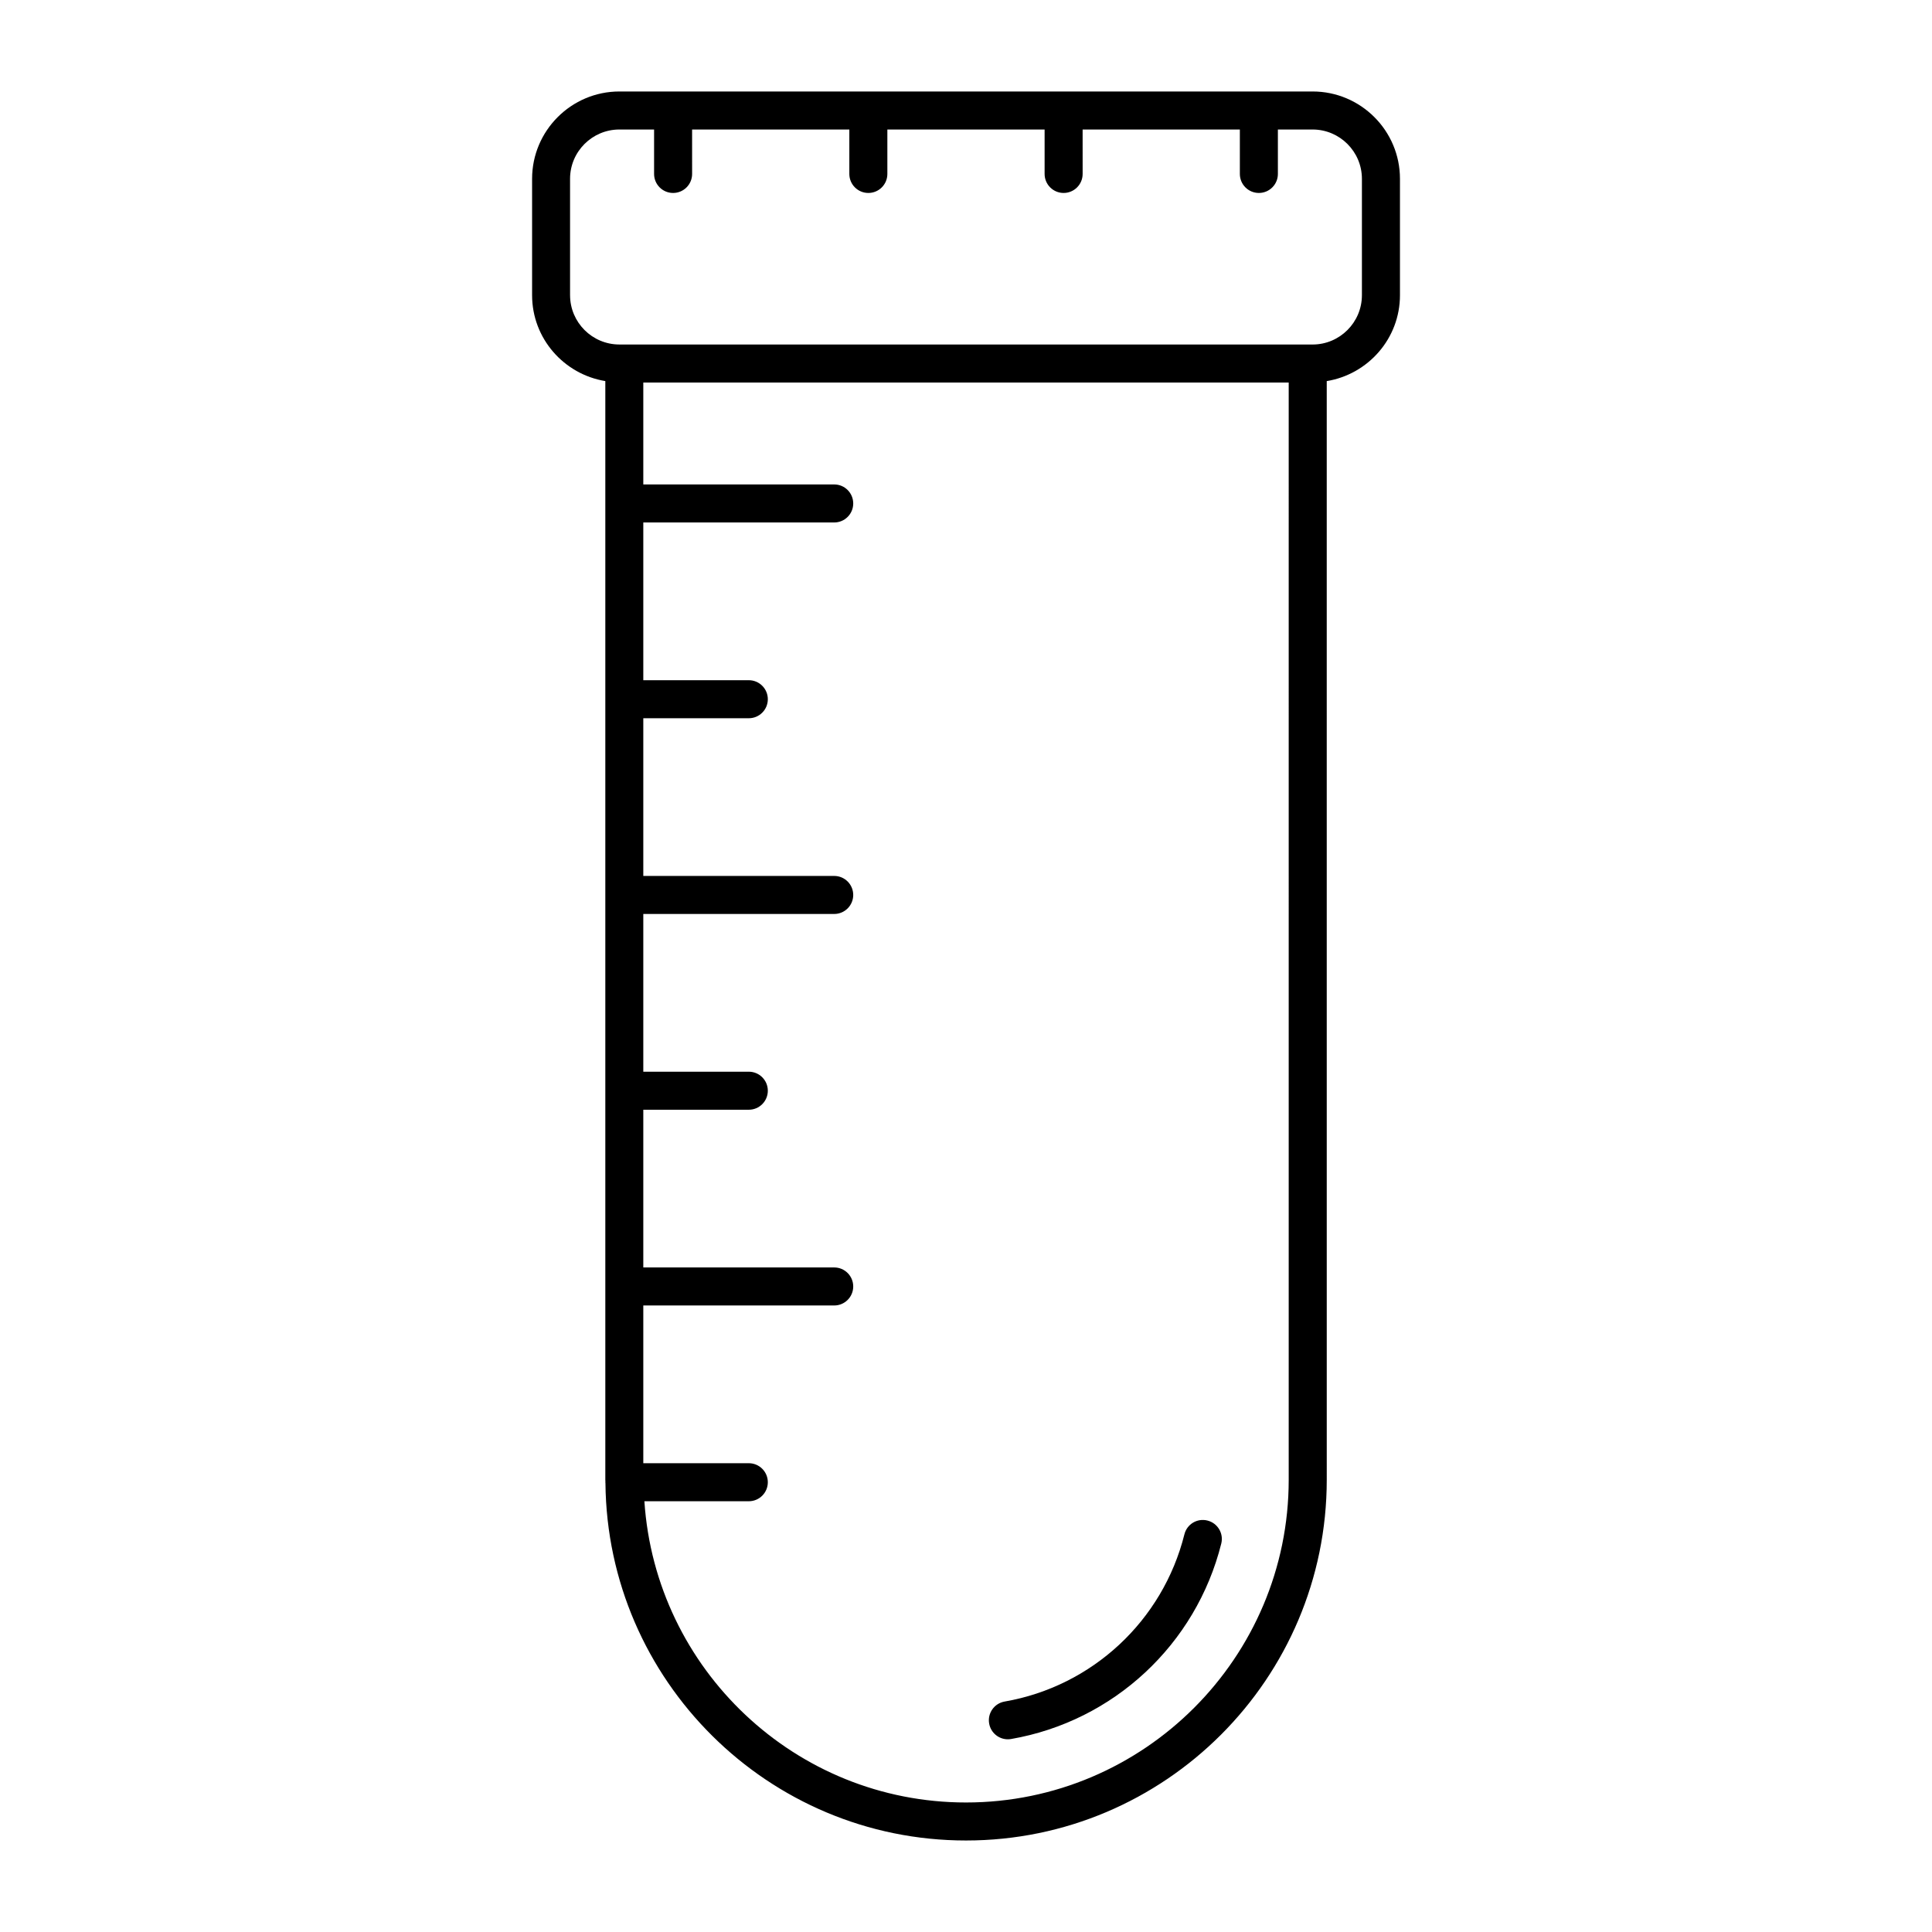 <?xml version="1.0" encoding="UTF-8"?>
<!-- Uploaded to: SVG Find, www.svgrepo.com, Generator: SVG Find Mixer Tools -->
<svg fill="#000000" width="800px" height="800px" version="1.1" viewBox="144 144 512 512" xmlns="http://www.w3.org/2000/svg">
 <g>
  <path d="m411.09 604.93c0.285 0 0.574-0.023 0.867-0.074 27.145-4.711 49.004-25.039 55.691-51.789 0.68-2.699-0.965-5.434-3.664-6.109-2.711-0.68-5.438 0.965-6.106 3.664-5.723 22.887-24.422 40.273-47.641 44.305-2.742 0.477-4.582 3.086-4.102 5.824 0.422 2.453 2.547 4.18 4.953 4.18z"/>
  <path d="m304.45 537.02c0.473 52.312 43.133 94.73 95.555 94.73 52.715 0 95.598-42.883 95.598-95.594l-0.004-291.16c10.977-1.805 19.406-11.289 19.406-22.77v-30.836c0-12.766-10.387-23.148-23.148-23.148h-183.7c-12.762 0-23.148 10.383-23.148 23.148v30.832c0 11.484 8.426 20.965 19.406 22.77v291.16c0 0.176 0.023 0.344 0.027 0.516 0 0.047-0.027 0.082-0.027 0.129-0.004 0.082 0.035 0.145 0.039 0.219zm181.07-0.863c0 47.156-38.367 85.52-85.52 85.52-45.234 0-82.285-35.332-85.23-79.832h27.672c2.785 0 5.039-2.254 5.039-5.039 0-2.781-2.254-5.039-5.039-5.039h-27.961v-41.801h50.594c2.785 0 5.039-2.254 5.039-5.039 0-2.781-2.254-5.039-5.039-5.039l-50.594 0.004v-41.801h27.961c2.785 0 5.039-2.254 5.039-5.039 0-2.781-2.254-5.039-5.039-5.039h-27.961v-41.801h50.594c2.785 0 5.039-2.254 5.039-5.039 0-2.781-2.254-5.039-5.039-5.039l-50.594 0.004v-41.797h27.961c2.785 0 5.039-2.254 5.039-5.039 0-2.781-2.254-5.039-5.039-5.039h-27.961v-41.801h50.594c2.785 0 5.039-2.254 5.039-5.039 0-2.781-2.254-5.039-5.039-5.039l-50.594 0.004v-27.008h171.04zm-190.45-313.93v-30.836c0-7.207 5.863-13.07 13.074-13.07h9.195v11.777c0 2.781 2.254 5.039 5.039 5.039 2.785 0 5.039-2.254 5.039-5.039l-0.004-11.777h41.668v11.777c0 2.781 2.254 5.039 5.039 5.039s5.039-2.254 5.039-5.039v-11.777h41.672v11.777c0 2.781 2.254 5.039 5.039 5.039s5.039-2.254 5.039-5.039l-0.004-11.777h41.668v11.777c0 2.781 2.254 5.039 5.039 5.039 2.785 0 5.039-2.254 5.039-5.039v-11.777h9.195c7.207 0 13.074 5.863 13.074 13.074v30.832c0 7.207-5.863 13.074-13.074 13.074l-183.7-0.004c-7.211 0-13.074-5.863-13.074-13.07z"/>
 </g>
</svg>